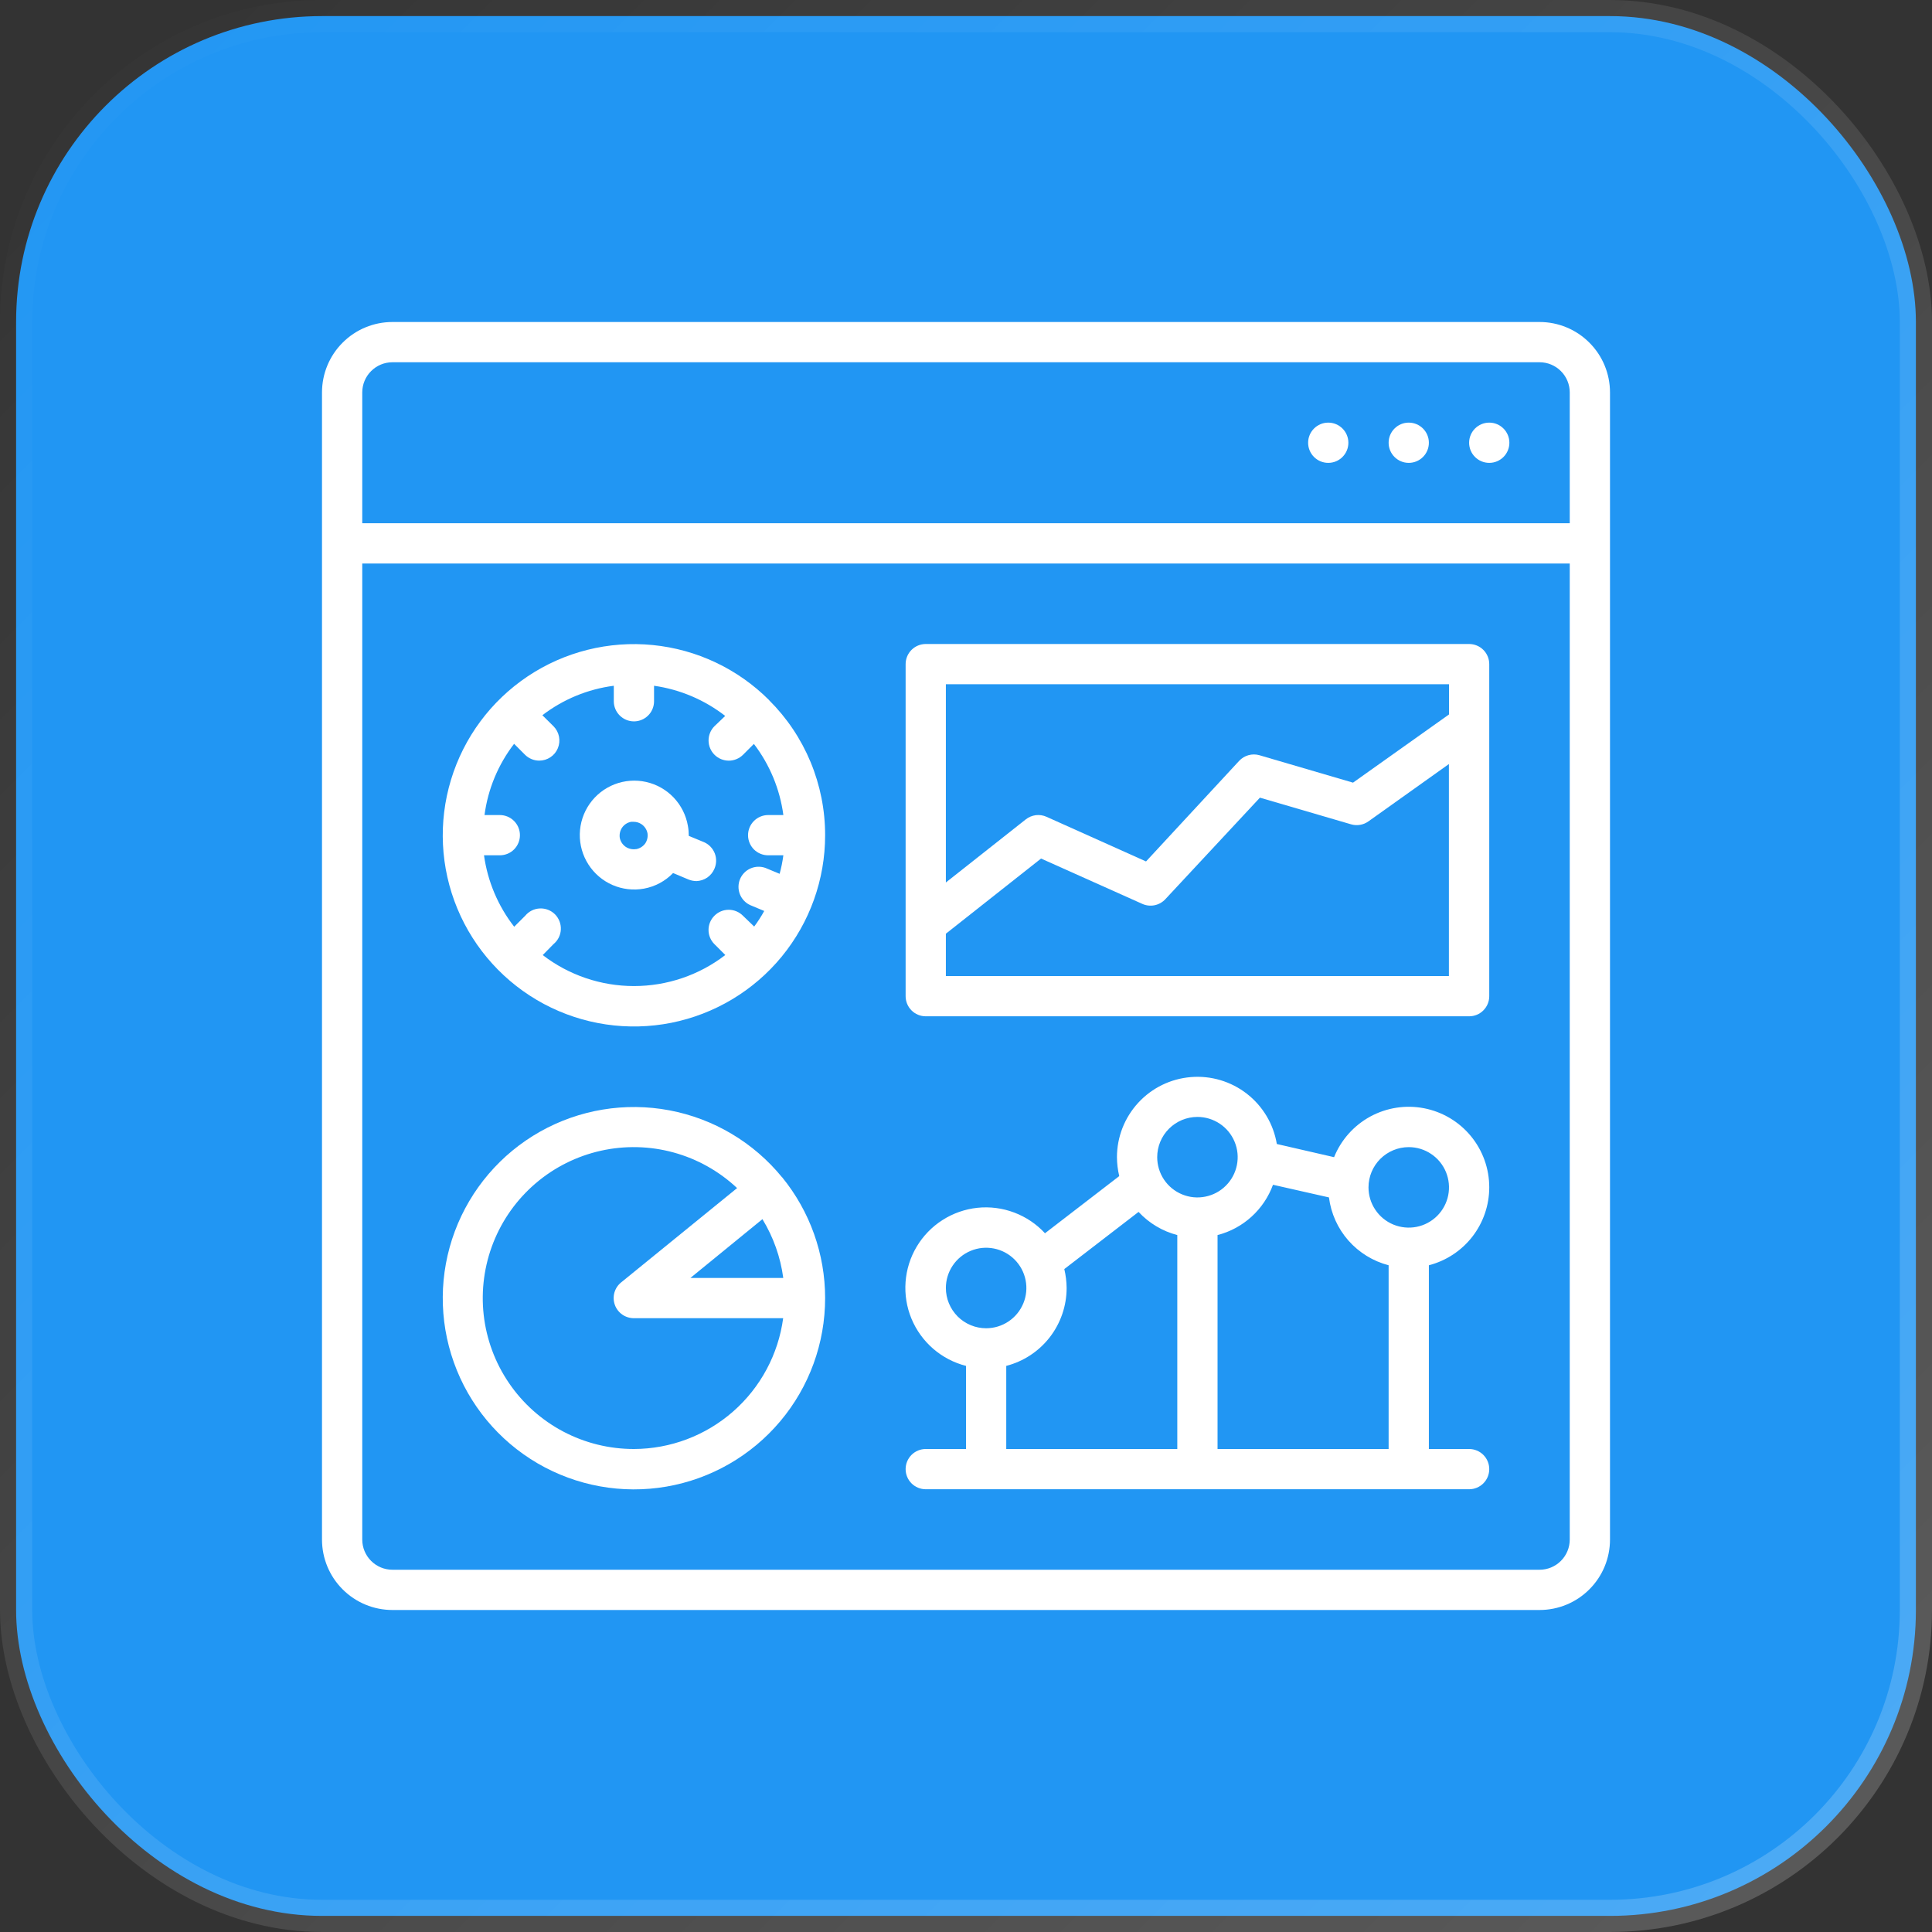 <svg width="60" height="60" viewBox="0 0 60 60" fill="none" xmlns="http://www.w3.org/2000/svg">
<rect x="0" y="0" width="60" height="60" fill="#333333" stroke="none"/>
<rect x="0.5" y="0.5" width="59" height="59" rx="9.5" fill="#2196F3" stroke="url(#paint0_linear_4652_769)"/>
<g clipPath="url(#clip0_4652_769)">
<path d="M46.25 14.375C46.595 14.375 46.875 14.095 46.875 13.75C46.875 13.405 46.595 13.125 46.25 13.125C45.905 13.125 45.625 13.405 45.625 13.75C45.625 14.095 45.905 14.375 46.25 14.375Z" fill="white"/>
<path d="M43.75 14.375C44.095 14.375 44.375 14.095 44.375 13.75C44.375 13.405 44.095 13.125 43.75 13.125C43.405 13.125 43.125 13.405 43.125 13.75C43.125 14.095 43.405 14.375 43.75 14.375Z" fill="white"/>
<path d="M41.25 14.375C41.595 14.375 41.875 14.095 41.875 13.75C41.875 13.405 41.595 13.125 41.25 13.125C40.905 13.125 40.625 13.405 40.625 13.75C40.625 14.095 40.905 14.375 41.25 14.375Z" fill="white"/>
<path d="M47.812 10H12.188C11.607 10 11.051 10.23 10.641 10.641C10.23 11.051 10 11.607 10 12.188V47.812C10 48.393 10.23 48.949 10.641 49.359C11.051 49.77 11.607 50 12.188 50H47.812C48.393 50 48.949 49.77 49.359 49.359C49.77 48.949 50 48.393 50 47.812V12.188C50 11.607 49.77 11.051 49.359 10.641C48.949 10.23 48.393 10 47.812 10ZM12.188 11.25H47.812C48.061 11.25 48.3 11.349 48.475 11.525C48.651 11.7 48.75 11.939 48.75 12.188V16.25H11.25V12.188C11.25 11.939 11.349 11.7 11.525 11.525C11.7 11.349 11.939 11.25 12.188 11.25ZM47.812 48.75H12.188C11.939 48.75 11.7 48.651 11.525 48.475C11.349 48.3 11.25 48.061 11.25 47.812V17.5H48.75V47.812C48.75 48.061 48.651 48.3 48.475 48.475C48.3 48.651 48.061 48.75 47.812 48.75Z" fill="white"/>
<path d="M22.188 26.978C22.253 26.828 22.257 26.658 22.199 26.505C22.14 26.352 22.024 26.228 21.875 26.159L21.391 25.959C21.391 25.855 21.382 25.75 21.363 25.647C21.306 25.317 21.152 25.011 20.921 24.768C20.69 24.525 20.392 24.357 20.065 24.284C19.738 24.211 19.396 24.237 19.084 24.358C18.772 24.479 18.502 24.691 18.311 24.965C18.119 25.24 18.013 25.566 18.006 25.901C18 26.236 18.093 26.565 18.274 26.847C18.455 27.129 18.715 27.351 19.023 27.485C19.33 27.618 19.67 27.657 20 27.597C20.344 27.534 20.66 27.365 20.903 27.113L21.387 27.316C21.464 27.346 21.546 27.362 21.628 27.363C21.748 27.359 21.865 27.321 21.965 27.253C22.064 27.185 22.141 27.089 22.188 26.978ZM19.756 26.369C19.642 26.388 19.524 26.362 19.428 26.297C19.333 26.23 19.268 26.13 19.247 26.016C19.232 25.906 19.257 25.795 19.319 25.703C19.385 25.608 19.486 25.543 19.6 25.522H19.678C19.767 25.521 19.855 25.549 19.928 25.6C20.023 25.667 20.088 25.767 20.109 25.881C20.125 25.991 20.099 26.102 20.038 26.194C19.972 26.284 19.875 26.347 19.766 26.369H19.756Z" fill="white"/>
<path d="M23.887 21.744C22.916 20.772 21.638 20.167 20.271 20.032C18.904 19.897 17.532 20.24 16.39 21.003C15.247 21.767 14.405 22.902 14.006 24.217C13.607 25.532 13.676 26.944 14.202 28.213C14.728 29.483 15.678 30.53 16.89 31.178C18.101 31.825 19.5 32.032 20.848 31.764C22.195 31.495 23.408 30.768 24.279 29.706C25.15 28.643 25.626 27.311 25.625 25.938C25.626 25.158 25.472 24.387 25.174 23.667C24.875 22.947 24.437 22.294 23.884 21.744H23.887ZM16.853 29.663L17.188 29.322C17.255 29.267 17.311 29.198 17.35 29.121C17.39 29.043 17.413 28.958 17.417 28.871C17.422 28.784 17.408 28.697 17.377 28.615C17.346 28.534 17.299 28.459 17.238 28.397C17.176 28.335 17.102 28.287 17.021 28.255C16.94 28.223 16.853 28.209 16.766 28.213C16.679 28.216 16.594 28.238 16.515 28.277C16.437 28.316 16.368 28.37 16.312 28.438L15.969 28.781C15.467 28.137 15.144 27.372 15.031 26.562H15.522C15.688 26.562 15.847 26.497 15.964 26.38C16.081 26.262 16.147 26.103 16.147 25.938C16.147 25.772 16.081 25.613 15.964 25.496C15.847 25.378 15.688 25.312 15.522 25.312H15.047C15.153 24.507 15.47 23.744 15.966 23.1L16.303 23.438C16.361 23.496 16.43 23.542 16.507 23.574C16.583 23.606 16.664 23.622 16.747 23.622C16.871 23.622 16.992 23.585 17.095 23.516C17.198 23.448 17.278 23.35 17.325 23.235C17.372 23.121 17.384 22.995 17.36 22.873C17.335 22.752 17.276 22.64 17.188 22.553L16.844 22.212C17.49 21.717 18.255 21.401 19.062 21.297V21.778C19.062 21.944 19.128 22.103 19.246 22.22C19.363 22.337 19.522 22.403 19.688 22.403C19.853 22.403 20.012 22.337 20.129 22.22C20.247 22.103 20.312 21.944 20.312 21.778V21.297C21.118 21.411 21.88 21.735 22.522 22.234L22.188 22.553C22.129 22.612 22.083 22.681 22.052 22.757C22.021 22.834 22.005 22.915 22.005 22.998C22.006 23.08 22.022 23.162 22.054 23.238C22.086 23.314 22.132 23.383 22.191 23.441C22.249 23.499 22.318 23.545 22.395 23.576C22.471 23.607 22.553 23.623 22.635 23.623C22.717 23.623 22.799 23.606 22.875 23.574C22.951 23.543 23.02 23.496 23.078 23.438L23.413 23.103C23.905 23.747 24.221 24.509 24.328 25.312H23.856C23.691 25.312 23.532 25.378 23.414 25.496C23.297 25.613 23.231 25.772 23.231 25.938C23.231 26.103 23.297 26.262 23.414 26.38C23.532 26.497 23.691 26.562 23.856 26.562H24.328C24.302 26.757 24.264 26.949 24.212 27.137L23.769 26.953C23.618 26.9 23.452 26.906 23.306 26.971C23.159 27.036 23.044 27.155 22.982 27.303C22.921 27.451 22.919 27.616 22.976 27.766C23.034 27.916 23.146 28.037 23.291 28.106L23.734 28.291C23.641 28.459 23.537 28.621 23.422 28.775L23.072 28.438C22.955 28.32 22.796 28.254 22.63 28.254C22.464 28.254 22.305 28.32 22.188 28.438C22.07 28.555 22.004 28.714 22.004 28.88C22.004 29.046 22.07 29.205 22.188 29.322L22.525 29.659C21.712 30.285 20.715 30.623 19.689 30.623C18.663 30.623 17.666 30.285 16.853 29.659V29.663Z" fill="white"/>
<path d="M24.288 36.562C23.403 35.478 22.163 34.741 20.788 34.482C19.412 34.223 17.99 34.458 16.771 35.145C15.552 35.833 14.615 36.929 14.125 38.24C13.636 39.551 13.625 40.993 14.095 42.311C14.565 43.63 15.486 44.739 16.695 45.445C17.904 46.15 19.323 46.406 20.702 46.167C22.081 45.928 23.331 45.209 24.232 44.138C25.133 43.067 25.626 41.712 25.625 40.312C25.625 38.946 25.154 37.622 24.291 36.562H24.288ZM23.678 37.862C24.018 38.419 24.239 39.041 24.325 39.688H21.441L23.678 37.862ZM19.688 45C18.922 45.001 18.169 44.815 17.492 44.458C16.816 44.101 16.237 43.584 15.806 42.951C15.375 42.319 15.106 41.591 15.021 40.831C14.937 40.07 15.04 39.301 15.321 38.589C15.602 37.878 16.053 37.246 16.635 36.749C17.216 36.252 17.911 35.905 18.657 35.738C19.404 35.571 20.18 35.589 20.918 35.791C21.656 35.993 22.333 36.373 22.891 36.897L19.288 39.828C19.187 39.91 19.115 40.021 19.08 40.146C19.046 40.27 19.051 40.403 19.095 40.525C19.138 40.646 19.219 40.751 19.325 40.825C19.431 40.899 19.558 40.938 19.688 40.938H24.322C24.171 42.06 23.618 43.09 22.766 43.837C21.914 44.584 20.82 44.997 19.688 45Z" fill="white"/>
<path d="M45.625 20H28.75C28.584 20 28.425 20.066 28.308 20.183C28.191 20.3 28.125 20.459 28.125 20.625V30.938C28.125 31.103 28.191 31.262 28.308 31.379C28.425 31.497 28.584 31.562 28.75 31.562H45.625C45.791 31.562 45.95 31.497 46.067 31.379C46.184 31.262 46.25 31.103 46.25 30.938V20.625C46.25 20.459 46.184 20.3 46.067 20.183C45.95 20.066 45.791 20 45.625 20ZM45 21.25V22.188L42.019 24.306L39.109 23.453C38.999 23.422 38.883 23.422 38.772 23.453C38.662 23.484 38.562 23.544 38.484 23.628L35.591 26.753L32.5 25.366C32.395 25.319 32.28 25.302 32.167 25.316C32.053 25.331 31.946 25.376 31.856 25.447L29.375 27.406V21.25H45ZM29.375 30.312V28.997L32.331 26.663L35.478 28.072C35.597 28.125 35.73 28.139 35.858 28.113C35.986 28.086 36.102 28.021 36.191 27.925L39.128 24.772L41.959 25.6C42.05 25.627 42.145 25.632 42.239 25.616C42.332 25.601 42.42 25.564 42.497 25.509L44.997 23.728V30.312H29.375Z" fill="white"/>
<path d="M46.25 36.875C46.251 36.294 46.049 35.731 45.68 35.283C45.311 34.835 44.797 34.529 44.227 34.418C43.657 34.307 43.067 34.398 42.556 34.675C42.046 34.953 41.648 35.399 41.431 35.937L39.653 35.528C39.55 34.91 39.218 34.353 38.723 33.968C38.228 33.583 37.607 33.398 36.982 33.45C36.357 33.501 35.775 33.785 35.35 34.246C34.925 34.707 34.688 35.311 34.688 35.937C34.689 36.135 34.713 36.332 34.759 36.525L32.453 38.3C32.189 38.014 31.862 37.794 31.498 37.657C31.134 37.519 30.743 37.469 30.356 37.509C29.97 37.55 29.597 37.68 29.27 37.89C28.942 38.099 28.668 38.382 28.468 38.717C28.269 39.051 28.151 39.427 28.123 39.815C28.095 40.203 28.157 40.592 28.306 40.952C28.455 41.311 28.686 41.631 28.98 41.886C29.274 42.14 29.623 42.323 30 42.419V45H28.75C28.584 45 28.425 45.066 28.308 45.183C28.191 45.3 28.125 45.459 28.125 45.625C28.125 45.791 28.191 45.95 28.308 46.067C28.425 46.184 28.584 46.25 28.75 46.25H45.625C45.791 46.25 45.95 46.184 46.067 46.067C46.184 45.95 46.25 45.791 46.25 45.625C46.25 45.459 46.184 45.3 46.067 45.183C45.95 45.066 45.791 45 45.625 45H44.375V39.294C44.911 39.155 45.386 38.843 45.726 38.405C46.065 37.967 46.25 37.429 46.25 36.875ZM43.75 35.625C43.997 35.625 44.239 35.698 44.444 35.836C44.65 35.973 44.81 36.168 44.905 36.397C44.999 36.625 45.024 36.876 44.976 37.119C44.928 37.361 44.809 37.584 44.634 37.759C44.459 37.934 44.236 38.053 43.994 38.101C43.751 38.149 43.5 38.124 43.272 38.03C43.043 37.935 42.848 37.775 42.711 37.569C42.573 37.364 42.5 37.122 42.5 36.875C42.5 36.543 42.632 36.225 42.866 35.991C43.101 35.757 43.419 35.625 43.75 35.625ZM37.188 34.687C37.435 34.687 37.676 34.761 37.882 34.898C38.088 35.035 38.248 35.231 38.342 35.459C38.437 35.688 38.462 35.939 38.413 36.181C38.365 36.424 38.246 36.647 38.071 36.821C37.897 36.996 37.674 37.115 37.431 37.163C37.189 37.212 36.938 37.187 36.709 37.092C36.481 36.998 36.285 36.837 36.148 36.632C36.011 36.426 35.938 36.185 35.938 35.937C35.938 35.606 36.069 35.288 36.304 35.053C36.538 34.819 36.856 34.687 37.188 34.687ZM29.375 40C29.375 39.753 29.448 39.511 29.586 39.305C29.723 39.1 29.918 38.94 30.147 38.845C30.375 38.75 30.626 38.726 30.869 38.774C31.111 38.822 31.334 38.941 31.509 39.116C31.684 39.291 31.803 39.514 31.851 39.756C31.899 39.998 31.875 40.25 31.78 40.478C31.685 40.707 31.525 40.902 31.32 41.039C31.114 41.177 30.872 41.25 30.625 41.25C30.294 41.25 29.976 41.118 29.741 40.884C29.507 40.649 29.375 40.331 29.375 40ZM31.25 42.419C31.786 42.28 32.261 41.968 32.601 41.53C32.94 41.092 33.125 40.554 33.125 40C33.123 39.802 33.099 39.605 33.053 39.412L35.359 37.637C35.684 37.987 36.101 38.236 36.562 38.356V45H31.25V42.419ZM37.812 45V38.356C38.205 38.255 38.566 38.059 38.866 37.787C39.166 37.515 39.395 37.174 39.534 36.794L41.272 37.187C41.335 37.684 41.545 38.15 41.875 38.525C42.206 38.9 42.641 39.168 43.125 39.294V45H37.812Z" fill="white"/>
</g>
<defs>
<linearGradient id="paint0_linear_4652_769" x1="0" y1="0" x2="60" y2="60" gradientUnits="userSpaceOnUse">
<stop stop-color="white" stop-opacity="0"/>
<stop offset="1" stop-color="white" stop-opacity="0.2"/>
</linearGradient>
<clipPath id="clip0_4652_769">
<rect width="40" height="40" fill="white" transform="translate(10 10)"/>
</clipPath>
</defs>
</svg>

